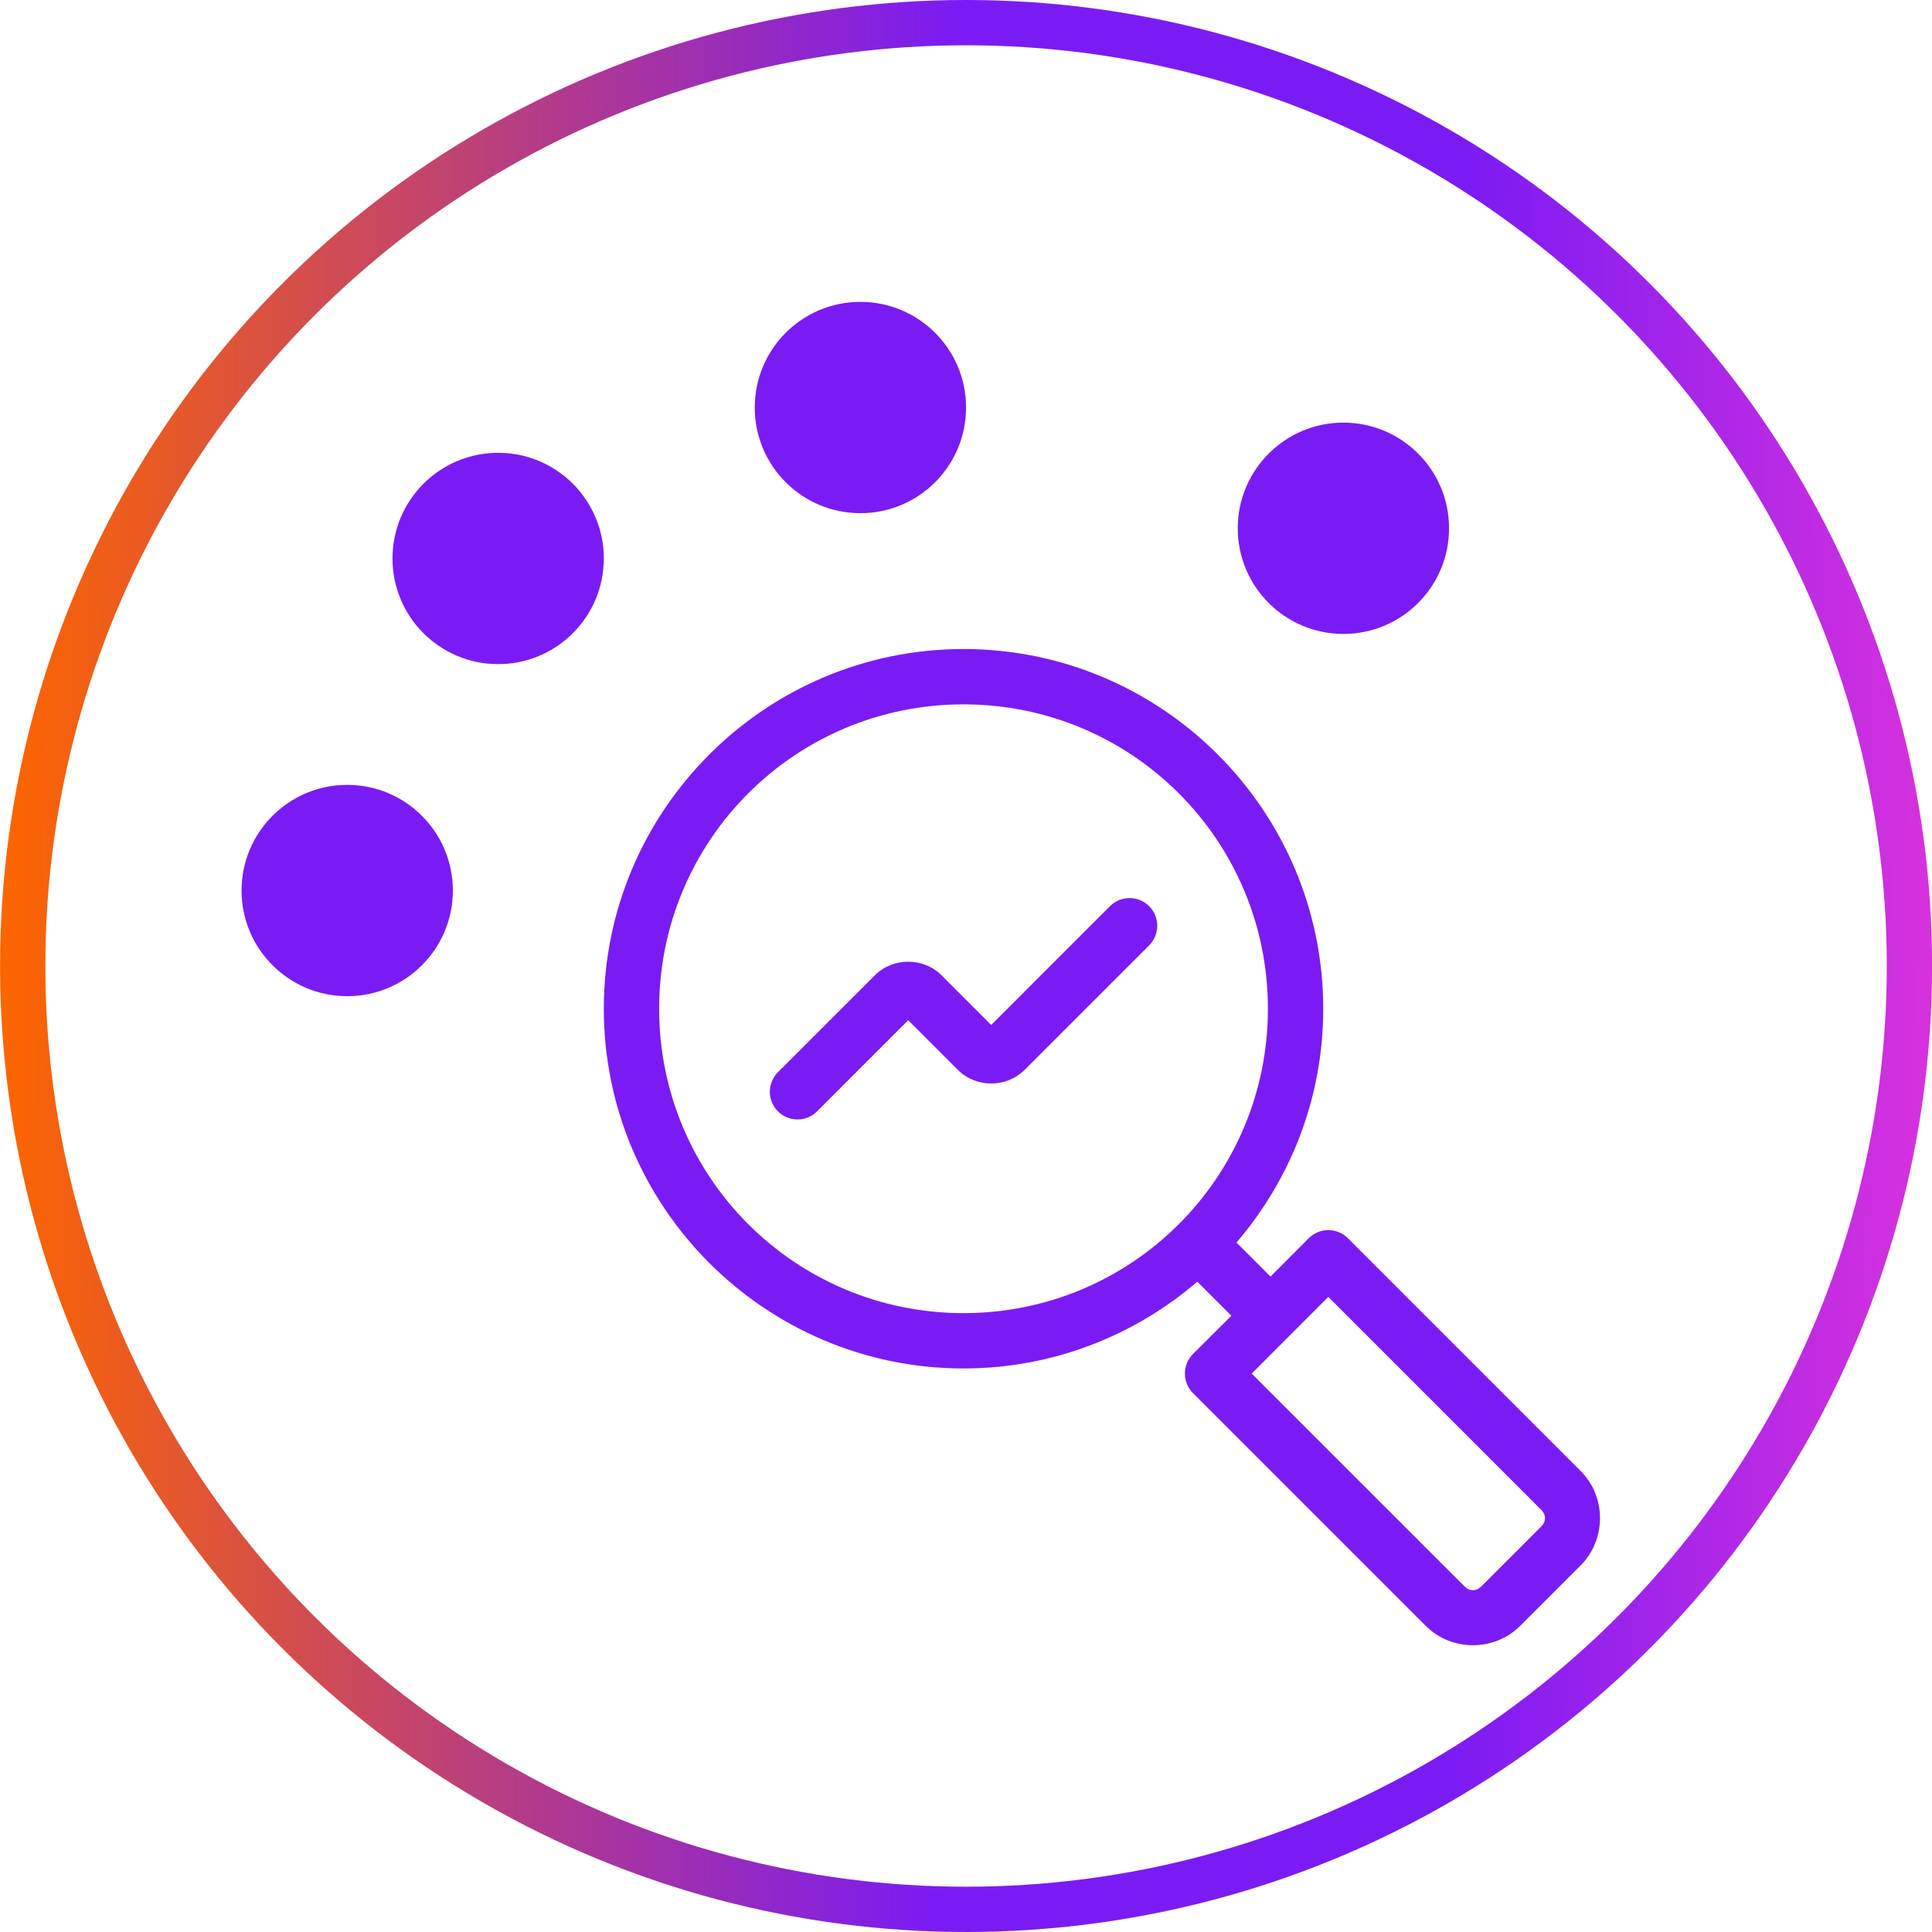 <svg width="64" height="64" viewBox="0 0 64 64" fill="none" xmlns="http://www.w3.org/2000/svg">
<circle cx="16.502" cy="18.5" r="3.5" fill="#7B1BF3"/>
<circle cx="11.502" cy="29.5" r="3.5" fill="#7B1BF3"/>
<circle cx="28.502" cy="13.5" r="3.5" fill="#7B1BF3"/>
<circle cx="44.502" cy="17.5" r="3.5" fill="#7B1BF3"/>
<circle cx="32.002" cy="32" r="31.25" stroke="url(#paint0_linear_1481_9003)" stroke-width="1.5"/>
<path d="M31.918 21.5C25.348 21.5 20.002 26.846 20.002 33.416C20.002 39.986 25.348 45.332 31.918 45.332C34.874 45.332 37.578 44.245 39.663 42.457L40.791 43.585L39.52 44.852C39.348 45.024 39.251 45.258 39.251 45.501C39.251 45.744 39.348 45.977 39.52 46.149L47.229 53.858C48.085 54.714 49.502 54.714 50.358 53.858L52.36 51.856C53.216 50.999 53.216 49.583 52.36 48.727L44.651 41.018C44.479 40.846 44.246 40.749 44.002 40.749C43.759 40.749 43.526 40.846 43.354 41.018L42.087 42.289L40.959 41.161C42.748 39.076 43.834 36.372 43.834 33.416C43.834 26.846 38.488 21.5 31.918 21.5ZM31.918 23.333C37.498 23.333 42.001 27.837 42.001 33.416C42.001 38.996 37.498 43.499 31.918 43.499C26.339 43.499 21.835 38.996 21.835 33.416C21.835 27.837 26.339 23.333 31.918 23.333ZM44.002 42.962L51.063 50.023C51.219 50.179 51.219 50.404 51.063 50.56L49.062 52.561C48.906 52.717 48.681 52.717 48.525 52.561L41.464 45.501L44.002 42.962Z" fill="#7B1BF3"/>
<path d="M36.77 30.018L32.835 33.954L31.192 32.31C30.588 31.707 29.582 31.707 28.979 32.31L25.77 35.519C25.599 35.69 25.502 35.924 25.502 36.167C25.502 36.41 25.599 36.643 25.77 36.815C25.942 36.987 26.175 37.083 26.419 37.083C26.662 37.083 26.895 36.987 27.067 36.815L30.085 33.796L31.729 35.44C32.332 36.043 33.338 36.043 33.942 35.44L38.067 31.315C38.239 31.143 38.335 30.91 38.335 30.667C38.335 30.424 38.239 30.19 38.067 30.018C37.895 29.847 37.662 29.75 37.419 29.75C37.175 29.75 36.942 29.847 36.77 30.018Z" fill="#7B1BF3"/>
<defs>
<linearGradient id="paint0_linear_1481_9003" x1="70.946" y1="10.499" x2="-0.927" y2="9.603" gradientUnits="userSpaceOnUse">
<stop stop-color="#FF3BD4"/>
<stop offset="0.311" stop-color="#7B1BF3"/>
<stop offset="0.549" stop-color="#7B1BF3"/>
<stop offset="0.981" stop-color="#FC6500"/>
</linearGradient>
</defs>
</svg>
